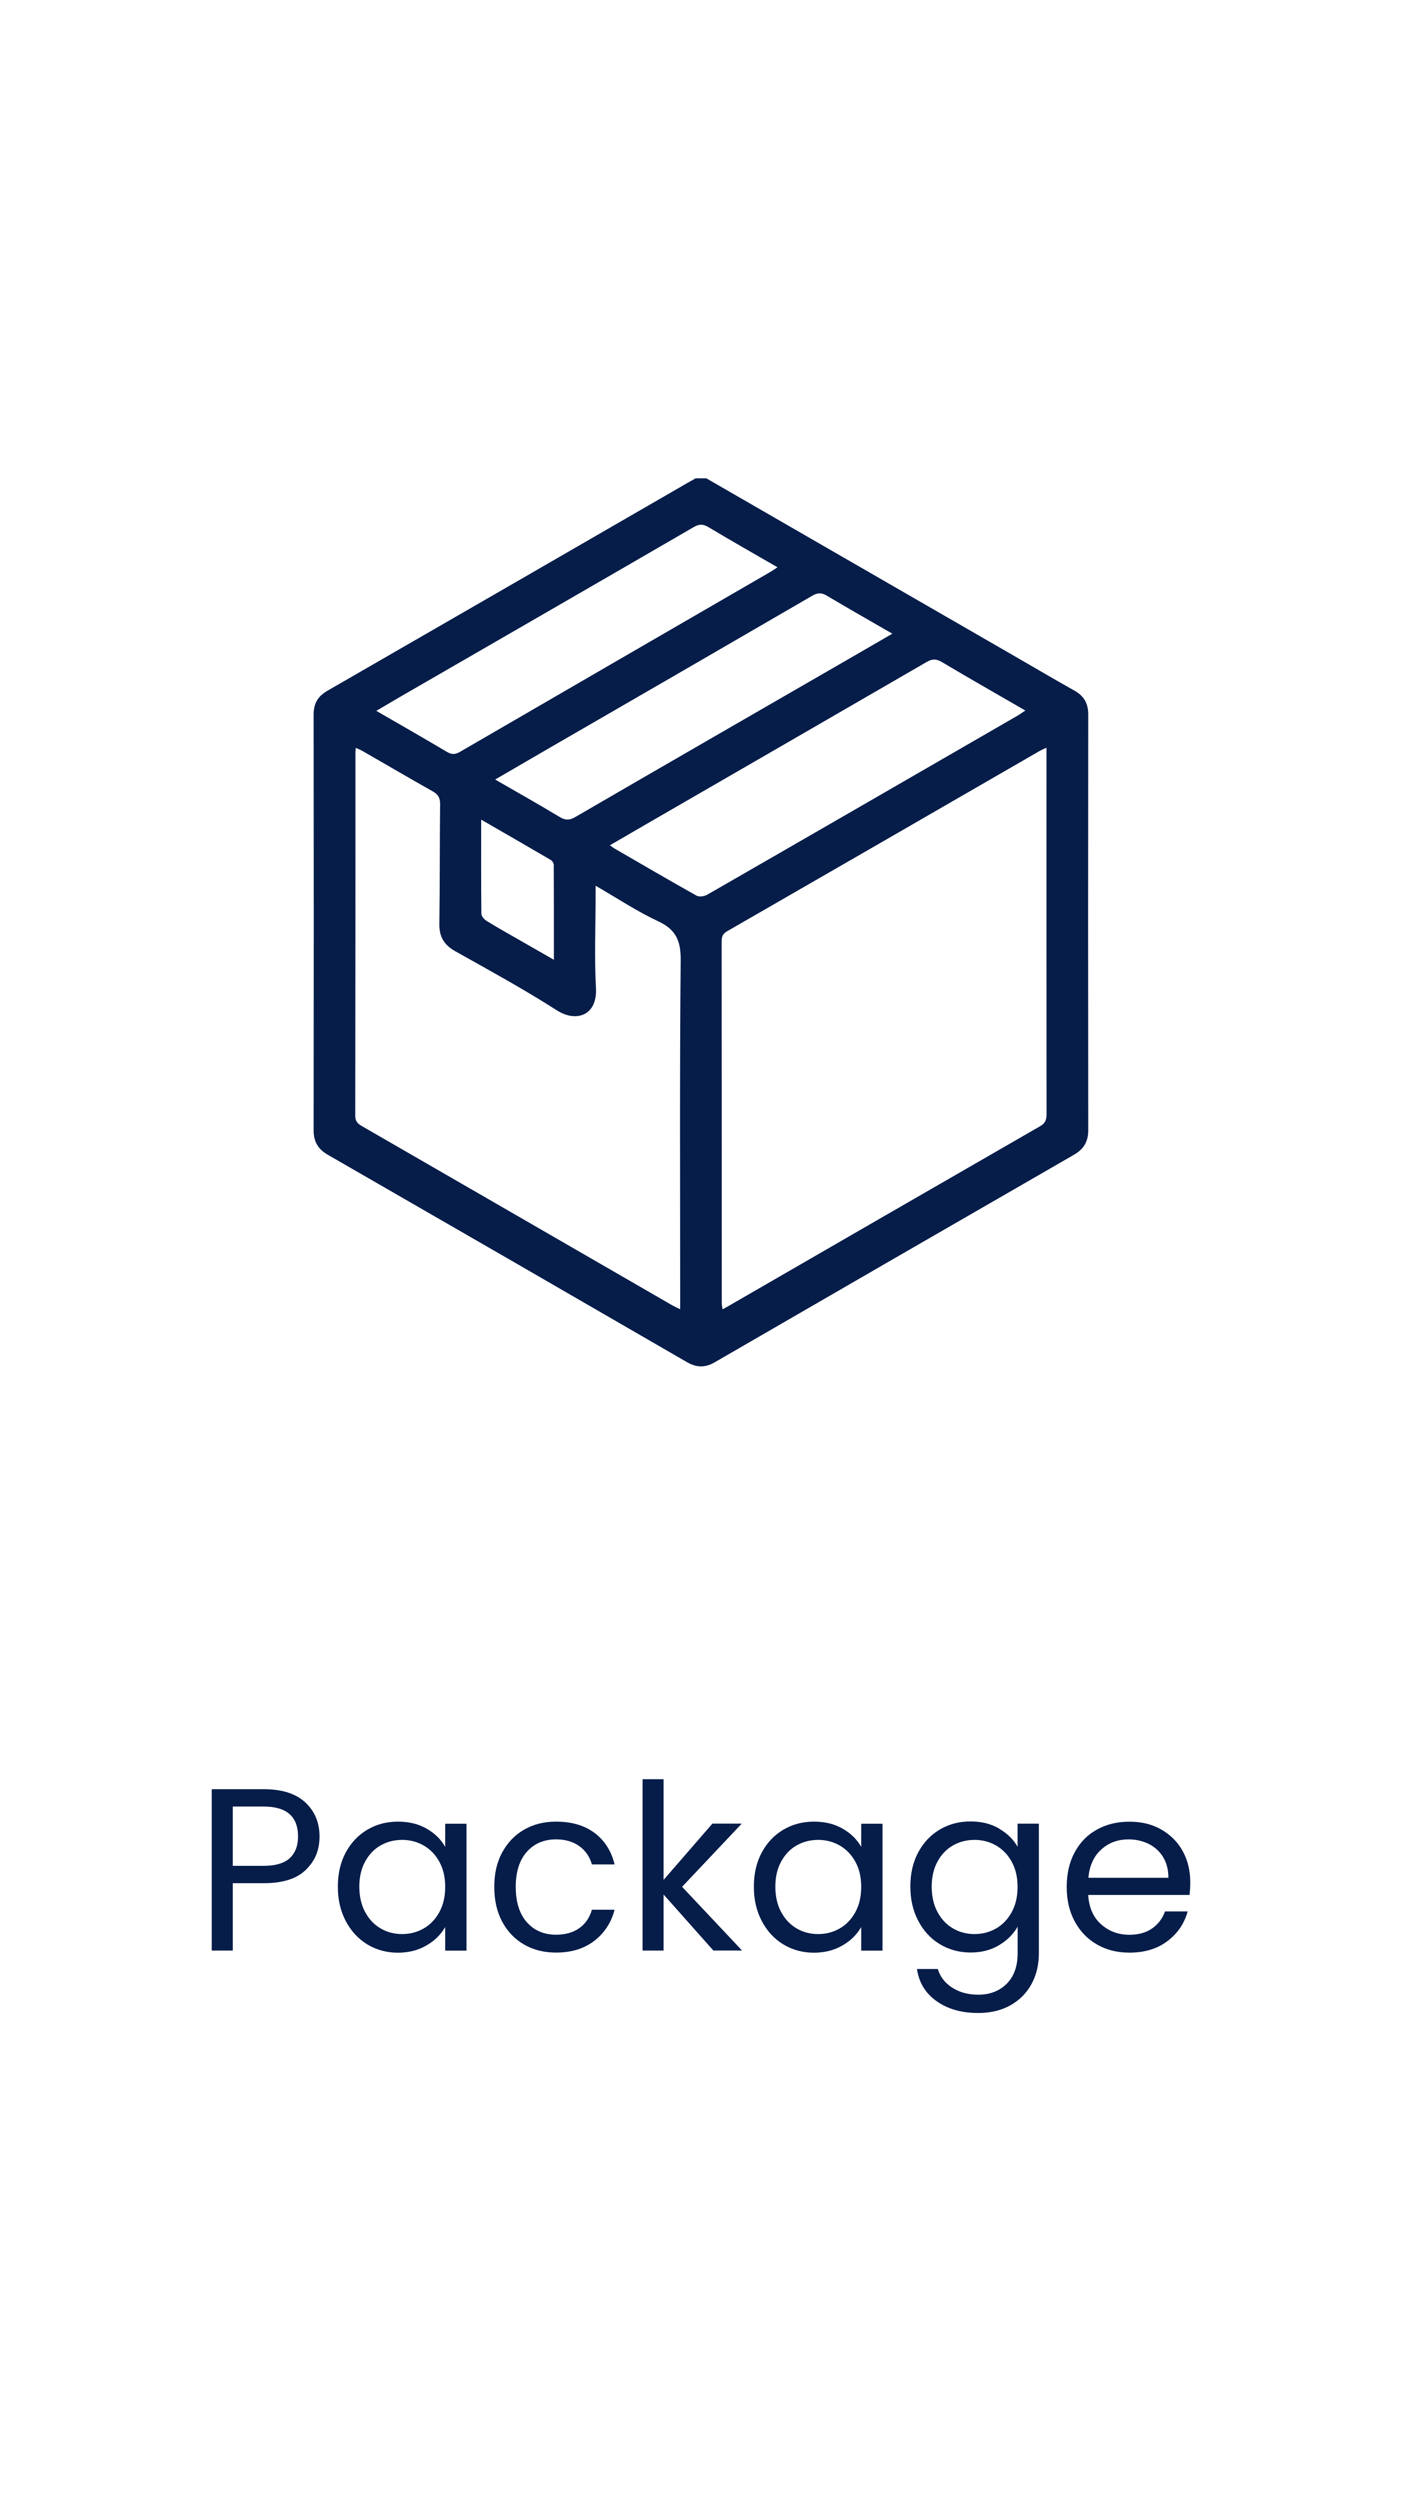 <svg xmlns="http://www.w3.org/2000/svg" id="_&#x9996;&#x9801;" data-name="&#x9996;&#x9801;" viewBox="0 0 220.57 393.06"><defs><style>      .cls-1 {        fill: none;      }      .cls-1, .cls-2 {        stroke-width: 0px;      }      .cls-2 {        fill: #061c49;      }    </style></defs><rect class="cls-1" width="220.57" height="393.06" rx="37.54" ry="37.54"></rect><path class="cls-2" d="m111.1,75.19c16.21,9.34,32.42,18.69,48.62,28.03,3.11,1.79,6.2,3.62,9.33,5.37,1.51.85,2.16,2.02,2.16,3.76-.03,21.78-.03,43.56,0,65.34,0,1.8-.7,2.97-2.24,3.86-18.85,10.86-37.69,21.73-56.52,32.63-1.5.87-2.83.86-4.34,0-18.83-10.9-37.67-21.77-56.53-32.62-1.54-.89-2.24-2.05-2.24-3.86.03-21.78.03-43.56,0-65.34,0-1.74.65-2.88,2.16-3.75,18.89-10.87,37.77-21.78,56.65-32.68.43-.25.87-.49,1.3-.73.55,0,1.09,0,1.64,0Zm53.54,42.37c-.46.21-.74.32-1.01.47-16.41,9.47-32.81,18.94-49.23,28.38-.72.41-.87.89-.87,1.64.02,18.92.01,37.83.02,56.75,0,.33.07.65.12,1.05.37-.2.61-.32.85-.46,16.37-9.45,32.73-18.9,49.11-28.32.88-.5,1.02-1.09,1.02-1.97-.02-18.69-.01-37.38-.01-56.07v-1.48Zm-70.94,21.7v1.79c0,4.77-.2,9.56.06,14.32.23,4.28-3.1,5.43-6.15,3.48-5.2-3.33-10.63-6.29-16.01-9.31-1.76-.99-2.51-2.29-2.48-4.29.09-6.27.05-12.55.12-18.82.01-1.01-.32-1.54-1.18-2.02-3.68-2.07-7.32-4.21-10.98-6.31-.32-.19-.68-.32-1.1-.52-.03.36-.06.54-.06.72,0,19.05,0,38.09-.03,57.14,0,.9.43,1.26,1.1,1.64,16.29,9.39,32.56,18.79,48.85,28.19.34.19.7.34,1.17.57v-1.65c0-17.73-.09-35.46.08-53.18.03-3.07-.72-4.85-3.55-6.17-3.31-1.54-6.39-3.59-9.83-5.58Zm2.24-6.38c.3.22.47.36.66.48,4.32,2.5,8.63,5.02,12.99,7.46.41.23,1.22.11,1.67-.15,16.29-9.36,32.56-18.76,48.84-28.16.37-.21.71-.47,1.21-.8-4.49-2.6-8.83-5.06-13.11-7.61-.9-.54-1.54-.54-2.45,0-14.49,8.4-29,16.76-43.5,25.14-2.07,1.2-4.13,2.4-6.29,3.65Zm-36.74-21.12c3.88,2.24,7.5,4.31,11.09,6.44.76.45,1.32.45,2.09,0,16.25-9.44,32.52-18.84,48.78-28.26.36-.21.7-.45,1.16-.75-3.73-2.16-7.32-4.19-10.86-6.31-.84-.5-1.45-.52-2.32-.01-15.27,8.86-30.57,17.67-45.86,26.5-1.28.74-2.56,1.5-4.08,2.39Zm81.19-12.13c-3.53-2.04-6.93-3.96-10.28-5.96-.85-.51-1.46-.51-2.33,0-13.58,7.89-27.19,15.75-40.79,23.61-2.98,1.72-5.95,3.46-9.09,5.28,3.49,2.01,6.85,3.9,10.15,5.89.9.54,1.54.54,2.45.01,14.37-8.34,28.78-16.64,43.17-24.94,2.2-1.27,4.39-2.54,6.72-3.89Zm-64.69,29.23c0,5.18-.02,9.98.03,14.79,0,.38.42.88.77,1.1,1.5.94,3.04,1.8,4.58,2.68,1.95,1.12,3.9,2.24,6.06,3.47,0-5.14,0-10.02-.02-14.91,0-.26-.21-.63-.43-.76-3.55-2.08-7.12-4.13-11-6.37Z"></path><g><path class="cls-2" d="m48.11,293.99c-1.44,1.4-3.65,2.09-6.61,2.09h-4.88v10.59h-3.31v-25.37h8.19c2.86,0,5.04.69,6.53,2.08,1.49,1.38,2.24,3.17,2.24,5.35s-.72,3.87-2.17,5.26Zm-2.53-1.84c.87-.8,1.31-1.94,1.31-3.42,0-3.13-1.8-4.7-5.39-4.7h-4.88v9.32h4.88c1.84,0,3.2-.4,4.08-1.2Z"></path><path class="cls-2" d="m54.39,291.26c.83-1.54,1.96-2.74,3.4-3.59,1.44-.85,3.05-1.27,4.82-1.27s3.26.38,4.55,1.13c1.29.75,2.24,1.7,2.88,2.84v-3.64h3.35v19.95h-3.35v-3.71c-.66,1.17-1.63,2.13-2.93,2.89-1.3.76-2.81,1.15-4.53,1.15s-3.37-.44-4.8-1.31c-1.43-.87-2.56-2.1-3.39-3.68-.83-1.58-1.24-3.37-1.24-5.39s.41-3.83,1.24-5.37Zm14.74,1.47c-.61-1.12-1.43-1.97-2.46-2.57-1.03-.59-2.17-.89-3.4-.89s-2.37.29-3.39.87c-1.02.58-1.83,1.43-2.44,2.55s-.91,2.43-.91,3.93.3,2.86.91,3.99c.61,1.13,1.42,1.99,2.44,2.58,1.02.6,2.15.89,3.39.89s2.37-.3,3.4-.89c1.03-.59,1.85-1.46,2.46-2.58.61-1.13.91-2.44.91-3.95s-.3-2.82-.91-3.93Z"></path><path class="cls-2" d="m79,291.26c.83-1.54,1.97-2.74,3.44-3.59,1.47-.85,3.15-1.27,5.04-1.27,2.45,0,4.47.59,6.06,1.78,1.59,1.19,2.64,2.84,3.15,4.95h-3.57c-.34-1.21-1-2.17-1.98-2.88-.98-.7-2.2-1.06-3.66-1.06-1.89,0-3.42.65-4.59,1.95-1.16,1.3-1.75,3.14-1.75,5.51s.58,4.26,1.75,5.57c1.17,1.31,2.69,1.96,4.59,1.96,1.46,0,2.67-.34,3.64-1.02s1.64-1.65,2-2.91h3.57c-.53,2.04-1.6,3.67-3.2,4.9-1.6,1.23-3.6,1.84-6.01,1.84-1.89,0-3.57-.42-5.04-1.27-1.47-.85-2.61-2.05-3.44-3.6s-1.24-3.37-1.24-5.46.41-3.86,1.24-5.41Z"></path><path class="cls-2" d="m112.23,306.67l-7.83-8.81v8.81h-3.31v-26.94h3.31v15.83l7.68-8.85h4.62l-9.39,9.94,9.43,10.01h-4.51Z"></path><path class="cls-2" d="m119.84,291.26c.83-1.54,1.96-2.74,3.4-3.59,1.44-.85,3.05-1.27,4.82-1.27s3.26.38,4.55,1.13c1.29.75,2.24,1.7,2.88,2.84v-3.64h3.35v19.95h-3.35v-3.71c-.66,1.17-1.63,2.13-2.93,2.89-1.3.76-2.81,1.15-4.53,1.15s-3.37-.44-4.8-1.31c-1.43-.87-2.56-2.1-3.39-3.68-.83-1.58-1.24-3.37-1.24-5.39s.41-3.83,1.24-5.37Zm14.74,1.47c-.61-1.12-1.43-1.97-2.46-2.57-1.03-.59-2.17-.89-3.4-.89s-2.37.29-3.39.87c-1.02.58-1.83,1.43-2.44,2.55s-.91,2.43-.91,3.93.3,2.86.91,3.99c.61,1.13,1.42,1.99,2.44,2.58,1.02.6,2.15.89,3.39.89s2.37-.3,3.4-.89c1.03-.59,1.85-1.46,2.46-2.58.61-1.13.91-2.44.91-3.95s-.3-2.82-.91-3.93Z"></path><path class="cls-2" d="m157.2,287.52c1.3.75,2.26,1.7,2.89,2.84v-3.64h3.35v20.38c0,1.82-.39,3.44-1.17,4.86-.78,1.42-1.89,2.53-3.33,3.33-1.44.8-3.12,1.2-5.04,1.2-2.62,0-4.8-.62-6.55-1.86s-2.78-2.92-3.09-5.06h3.28c.36,1.21,1.12,2.19,2.26,2.93s2.51,1.11,4.11,1.11c1.82,0,3.31-.57,4.46-1.71s1.73-2.74,1.73-4.8v-4.19c-.66,1.17-1.63,2.14-2.91,2.91-1.29.78-2.79,1.16-4.51,1.16s-3.38-.44-4.82-1.31c-1.44-.87-2.58-2.1-3.4-3.68-.83-1.58-1.24-3.37-1.24-5.39s.41-3.83,1.24-5.37,1.96-2.74,3.4-3.59c1.44-.85,3.05-1.27,4.82-1.27s3.23.38,4.53,1.13Zm1.98,5.21c-.61-1.12-1.43-1.97-2.46-2.57-1.03-.59-2.17-.89-3.4-.89s-2.37.29-3.39.87c-1.02.58-1.83,1.43-2.44,2.55s-.91,2.43-.91,3.93.3,2.86.91,3.99c.61,1.13,1.42,1.99,2.44,2.58,1.02.6,2.15.89,3.39.89s2.37-.3,3.4-.89c1.03-.59,1.85-1.46,2.46-2.58.61-1.13.91-2.44.91-3.95s-.3-2.82-.91-3.93Z"></path><path class="cls-2" d="m187.14,297.93h-15.94c.12,1.97.79,3.5,2.02,4.6,1.22,1.1,2.71,1.66,4.46,1.66,1.43,0,2.63-.33,3.58-1,.96-.67,1.63-1.56,2.02-2.67h3.57c-.53,1.92-1.6,3.48-3.2,4.68s-3.59,1.8-5.97,1.8c-1.89,0-3.59-.42-5.08-1.27s-2.66-2.06-3.51-3.62-1.27-3.38-1.27-5.44.41-3.87,1.24-5.42c.83-1.55,1.98-2.75,3.48-3.58,1.49-.84,3.21-1.26,5.15-1.26s3.57.41,5.02,1.24,2.58,1.96,3.37,3.4c.79,1.44,1.18,3.08,1.18,4.9,0,.63-.04,1.3-.11,2Zm-4.15-5.95c-.56-.91-1.32-1.6-2.28-2.08-.96-.47-2.02-.71-3.18-.71-1.67,0-3.1.53-4.28,1.6s-1.85,2.55-2.02,4.44h12.59c0-1.26-.28-2.35-.84-3.26Z"></path></g></svg>